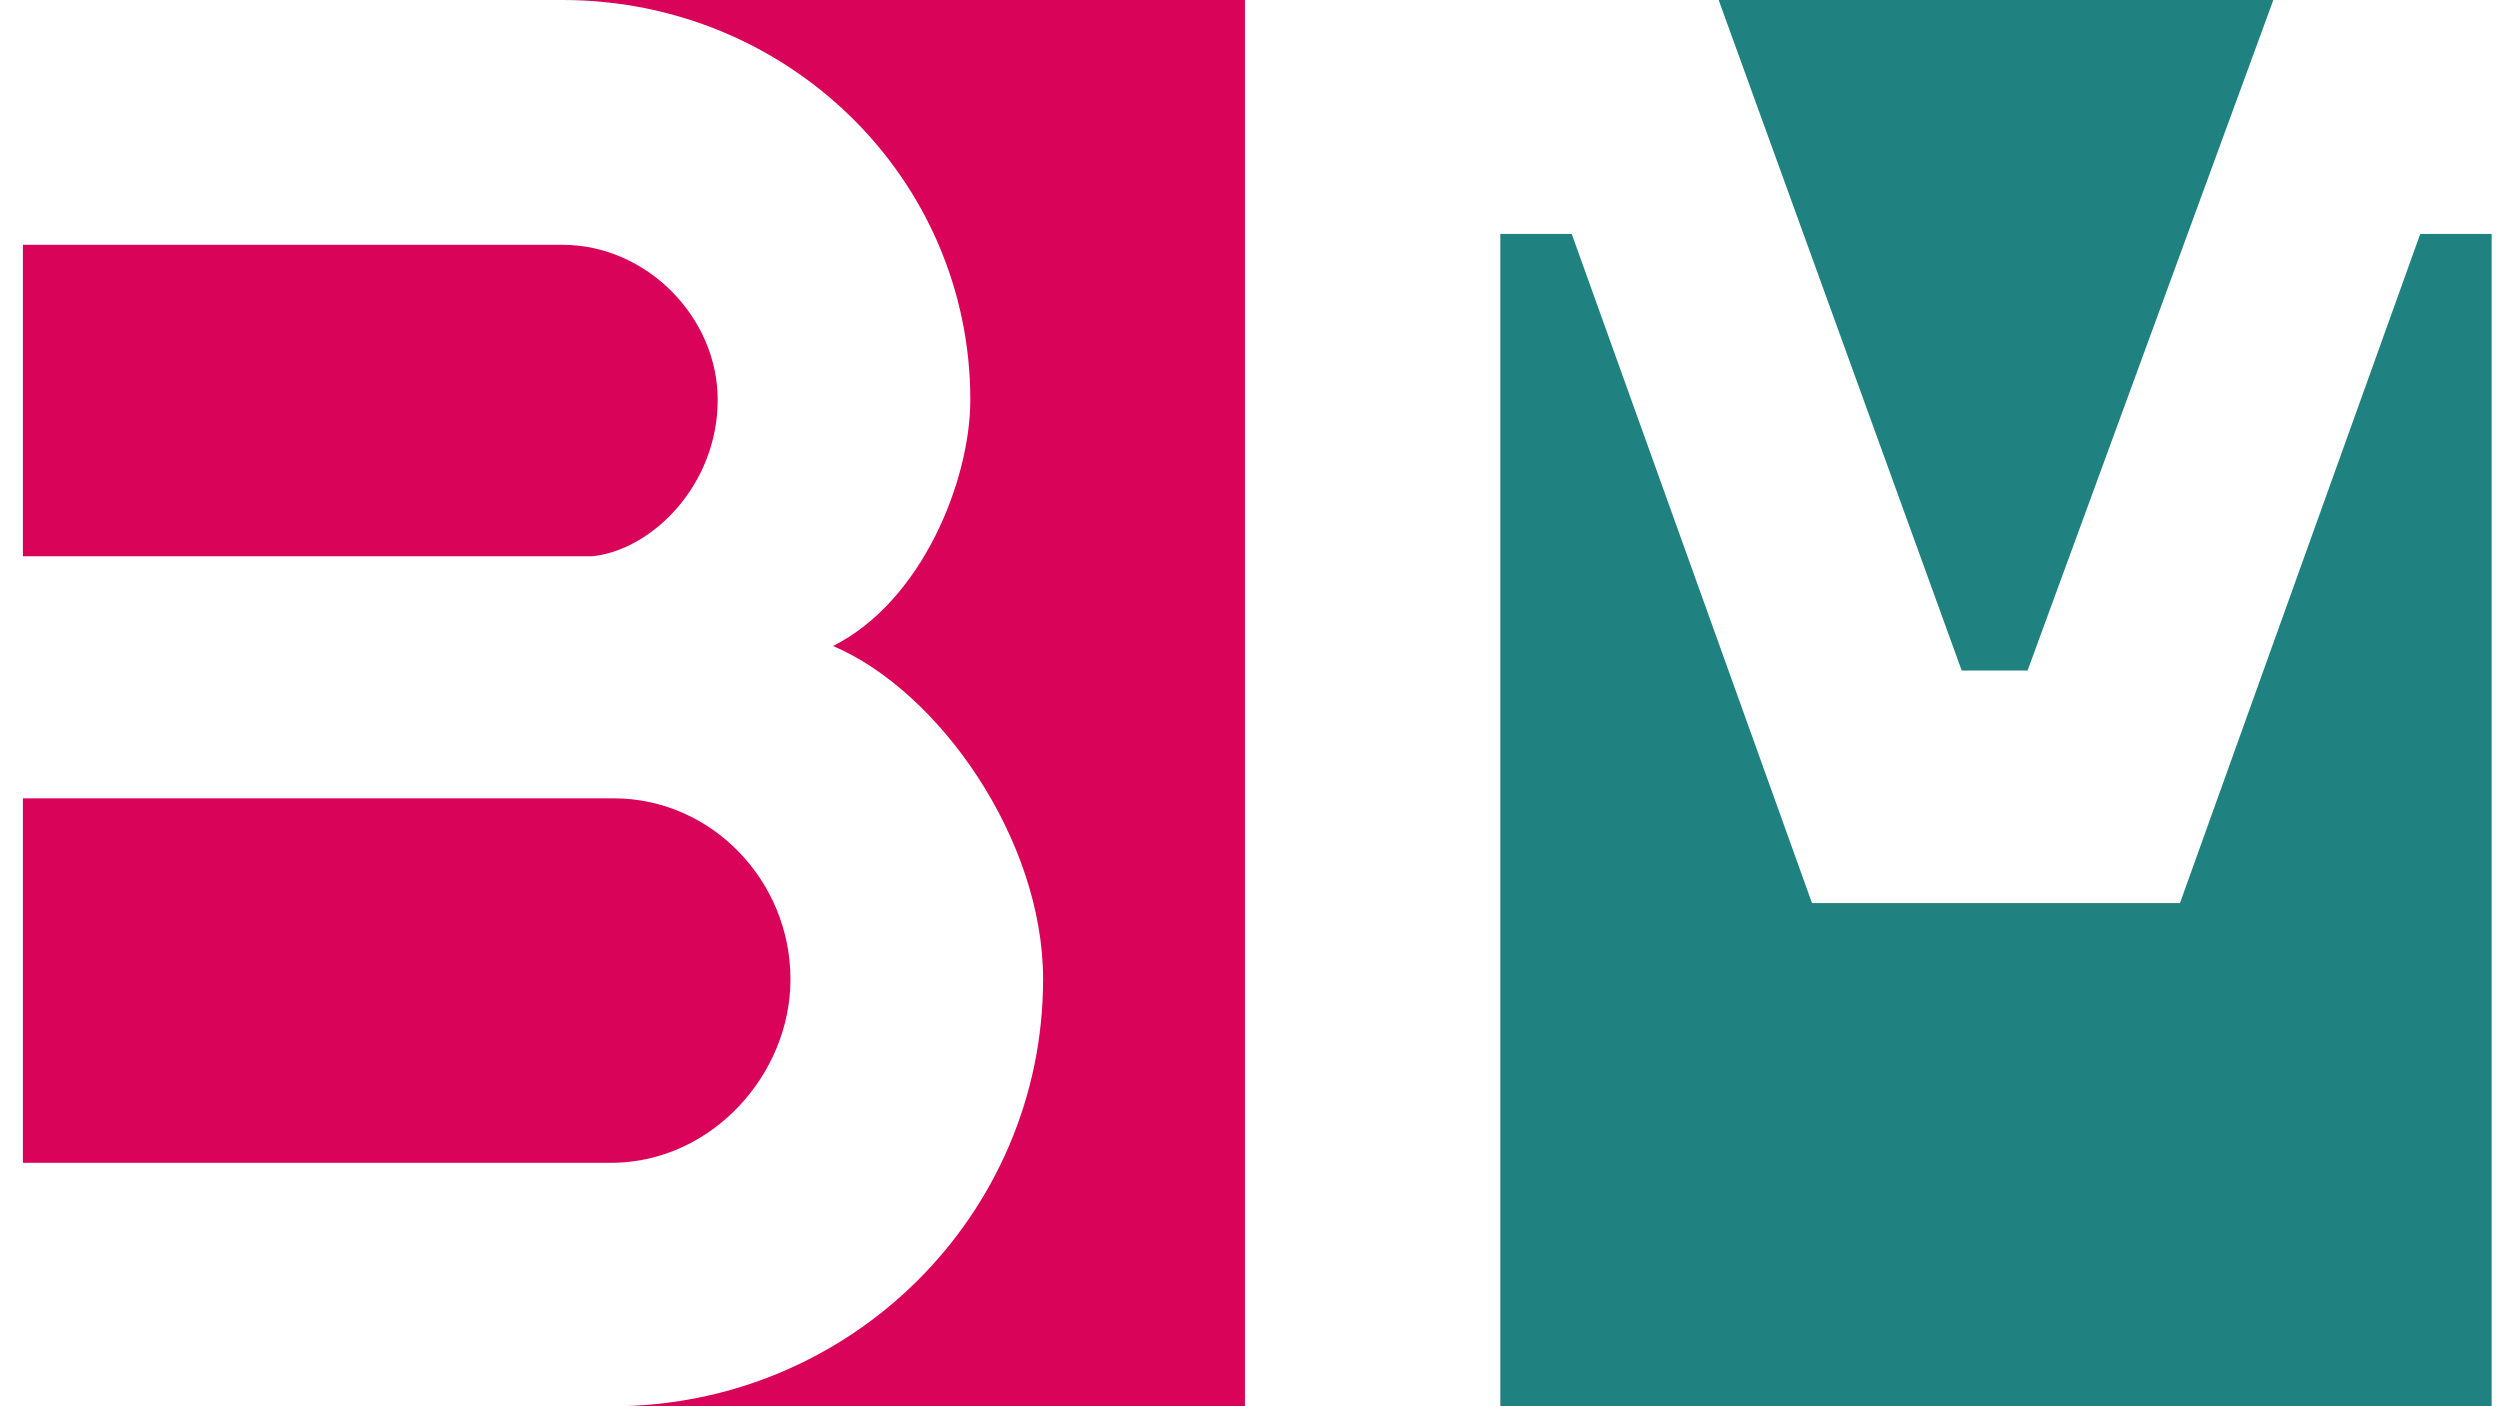 <?xml version="1.0" encoding="UTF-8"?> <svg xmlns="http://www.w3.org/2000/svg" width="80" height="45" viewBox="0 0 80 45" fill="none"> <g clip-path="url(#clip0_241_120)"> <path d="M22.966 12.795C22.966 10.14 20.681 7.834 18.001 7.834H0.733V17.8H18.968C20.901 17.582 22.966 15.493 22.966 12.795Z" fill="#D9035A"></path> <path d="M25.295 31.335C25.295 28.201 22.79 25.546 19.627 25.546H0.733V37.21H19.627C22.79 37.166 25.295 34.381 25.295 31.335Z" fill="#D9035A"></path> <path d="M31.05 12.795C31.05 15.363 29.513 19.236 26.657 20.672C30.04 22.108 33.379 26.852 33.379 31.335C33.379 38.864 27.228 45 19.583 45H39.838V0H18.001C25.207 0 31.05 5.701 31.05 12.795Z" fill="#D9035A"></path> <path d="M64.883 21.456L72.747 0H54.997L62.774 21.456H64.883Z" fill="#208280"></path> <path d="M77.448 7.486L69.759 28.898H57.984L50.295 7.486H48.01V45H79.733V7.486H77.448Z" fill="#208280"></path> </g> <defs> <clipPath id="clip0_241_120"> <rect width="79" height="45" fill="white" transform="translate(0.733)"></rect> </clipPath> </defs> </svg> 